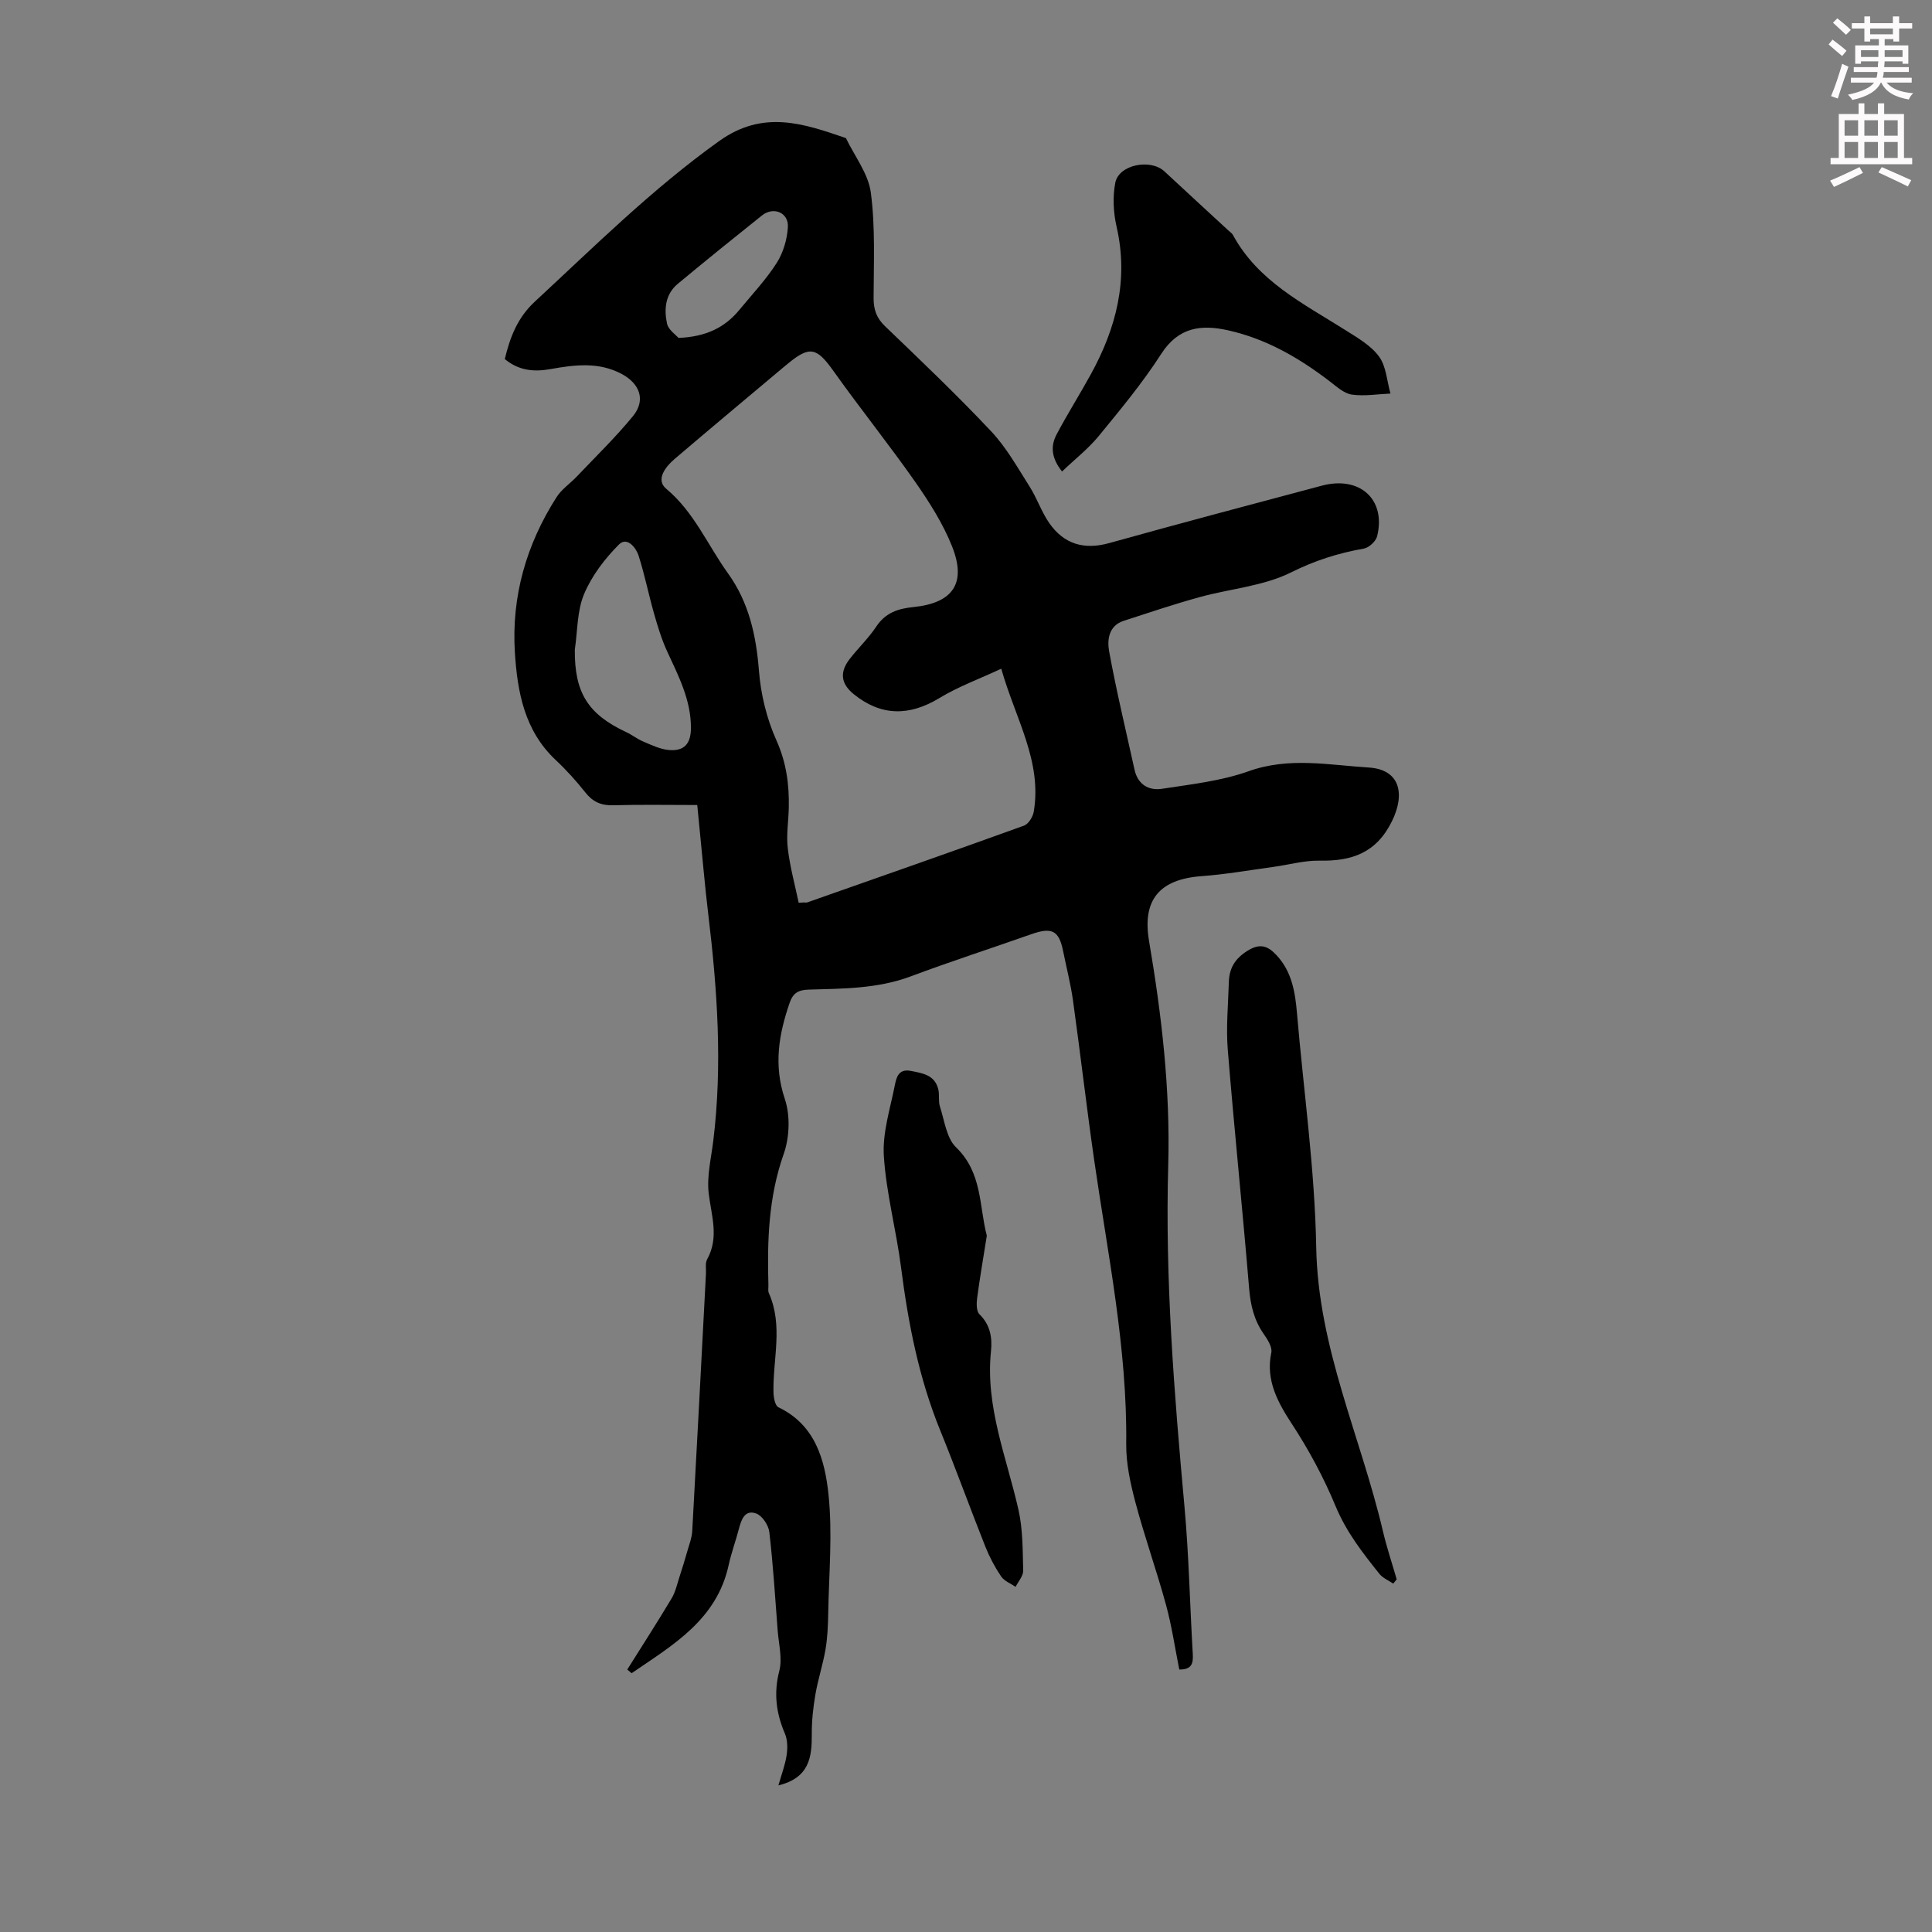 <svg enable-background="new 0 0 400 400" viewBox="0 0 400 400" xmlns="http://www.w3.org/2000/svg"><rect x="0" y="0" width="400" height="400" fill="#808080" stroke="none"/><path d="m378.6 9.2.8-1c.9.7 1.9 1.4 2.9 2.3l-.9 1.1c-1.1-.9-2-1.7-2.8-2.4zm.5 10.7c.9-2.1 1.6-4.3 2.3-6.7.4.2.8.4 1.3.6-.7 2.1-1.5 4.3-2.2 6.6zm.4-15.2.9-.9c1 .8 2 1.6 2.8 2.4l-1 1c-1-.9-1.9-1.8-2.7-2.5zm12.5-1.3h1.2v1.4h2.7v1.1h-2.7v2.7h-1.2v-.5h-1.8v1.3h4.9v3.8h-1.2v-.5h-3.7c0 .4-.1.9-.1 1.2h5.1v1h-5.2c0 .5-.1.9-.2 1.2h6v1h-5.2c1.1 1.3 2.9 2 5.5 2.2-.4.4-.7.8-.9 1.3-2.9-.5-4.8-1.6-5.7-3.5h-.1c-.8 1.7-2.7 2.9-5.9 3.6-.2-.4-.6-.8-.9-1.1 2.8-.6 4.6-1.4 5.4-2.5h-4.8v-1h5.3c.1-.3.2-.7.2-1.2h-4.9v-1h5c0-.4 0-.8.1-1.2h-3.6v.5h-1.2v-3.8h4.9v-1.3h-1.8v.5h-1.2v-2.7h-2.6v-1.1h2.6v-1.4h1.2v1.4h4.7v-1.4zm-6.7 8.4h3.6c0-.4 0-.9 0-1.4h-3.6zm1.9-4.7h4.7v-1.2h-4.7zm6.7 3.3h-3.7v1.4h3.7z" fill="#fcfafa"/><path d="m384.7 21.4h1.3v2.2h2.8v-2.2h1.3v2.2h4.1v9.1h1.7v1.3h-16.9v-1.3h1.7v-9.1h4.1v-2.2zm.3 13.2.7 1.2c-1.8.9-3.8 1.9-6 2.9-.2-.4-.5-.8-.8-1.3 2.4-1 4.4-2 6.1-2.8zm-3.1-6.5h2.8v-3.2h-2.8zm0 4.6h2.8v-3.3h-2.8zm4.1-4.6h2.8v-3.2h-2.8zm0 4.6h2.8v-3.3h-2.8zm3.6 1.9c2.1.9 4.1 1.8 6.1 2.7l-.7 1.3c-2.2-1.1-4.2-2-6.1-2.9zm3.3-9.7h-2.8v3.2h2.8zm-2.8 7.8h2.8v-3.3h-2.8z" fill="#fcfafa"/><g fill="#010000"><path d="m129.87 345.66c3.08-4.9 6.21-9.77 9.18-14.73.81-1.35 1.15-3 1.65-4.53.57-1.73 1.1-3.48 1.6-5.23.39-1.37.94-2.76 1.02-4.16.99-17.77 1.9-35.54 2.84-53.31.05-1-.19-2.18.25-2.98 2.51-4.55.87-9.02.32-13.64-.42-3.55.51-7.27.95-10.91 1.92-15.67.84-31.27-1.04-46.87-.71-5.88-1.2-11.79-1.8-17.69-.13-1.32-.26-2.64-.48-4.94-5.89 0-11.67-.11-17.44.05-2.48.07-4.2-.72-5.73-2.65-1.87-2.36-3.91-4.63-6.11-6.69-6.49-6.07-7.96-14.09-8.48-22.28-.73-11.61 2.37-22.38 8.63-32.17 1.05-1.65 2.82-2.82 4.2-4.28 3.92-4.13 8.03-8.11 11.63-12.51 2.66-3.26 1.46-6.68-2.35-8.72-4.78-2.55-9.8-1.89-14.76-1-3.51.63-6.61.27-9.44-2.08 1.09-4.5 2.59-8.52 6.21-11.88 12.39-11.48 24.34-23.36 38.18-33.26 9.12-6.52 17.43-3.63 26.24-.61 1.8 3.76 4.65 7.38 5.16 11.31.94 7.16.59 14.51.57 21.77-.01 2.41.59 4.17 2.38 5.88 7.43 7.13 14.89 14.24 21.95 21.74 3.15 3.34 5.46 7.5 7.95 11.42 1.55 2.43 2.47 5.28 4.12 7.63 3.03 4.32 7.18 5.55 12.38 4.1 14.64-4.08 29.34-7.98 44.03-11.89 7.87-2.09 13.32 2.86 11.44 10.47-.26 1.05-1.68 2.37-2.75 2.56-5.27.93-10.1 2.45-15.03 4.91-5.76 2.88-12.67 3.39-19.02 5.15-5.27 1.46-10.46 3.2-15.66 4.89-3.16 1.03-3.46 3.99-3.02 6.36 1.5 8.2 3.46 16.31 5.25 24.46.67 3.06 2.93 4.39 5.69 3.96 6.04-.93 12.25-1.61 17.95-3.64 8.36-2.99 16.66-1.27 24.89-.76 6.32.4 7.61 5.31 4.78 11.09-3.23 6.59-8.32 8.32-15.02 8.19-3.16-.06-6.34.86-9.52 1.29-4.96.68-9.91 1.55-14.9 1.92-8.71.64-12.31 4.92-10.86 13.43 2.61 15.35 4.41 30.73 3.97 46.37-.67 23.64 1.22 47.17 3.36 70.7.92 10.13 1.12 20.33 1.72 30.5.11 1.92-.14 3.28-2.79 3.26-.9-4.47-1.55-9-2.75-13.39-1.94-7.1-4.43-14.06-6.32-21.17-1.05-3.95-1.96-8.1-1.92-12.15.23-19.83-3.8-39.14-6.61-58.61-1.59-11.06-2.87-22.16-4.41-33.22-.48-3.42-1.36-6.79-2.04-10.19-.86-4.28-2.31-5.02-6.57-3.52-8.32 2.93-16.71 5.64-24.96 8.73-6.88 2.58-14.03 2.54-21.15 2.75-2.14.06-3.24.71-3.93 2.7-2.27 6.56-3.36 12.94-1.01 19.94 1.15 3.43.98 7.96-.24 11.41-3.14 8.9-3.42 17.94-3.16 27.12.02.56-.12 1.19.09 1.66 3.01 6.73.81 13.68.96 20.54.02 1.07.33 2.77 1.02 3.1 7.65 3.65 9.62 10.92 10.37 18.04.86 8.16.08 16.5-.06 24.75-.04 2.46-.15 4.94-.56 7.36-.54 3.13-1.55 6.18-2.09 9.31-.47 2.72-.77 5.51-.75 8.27.03 4.75-.51 8.98-6.91 10.56.65-2.29 1.4-4.23 1.7-6.24.22-1.47.21-3.18-.36-4.5-1.82-4.25-2.34-8.37-1.15-12.99.66-2.57-.13-5.54-.34-8.32-.52-6.8-.94-13.62-1.73-20.4-.16-1.41-1.46-3.38-2.7-3.84-2.38-.87-3.1 1.26-3.61 3.21-.65 2.49-1.55 4.91-2.1 7.42-2.47 11.4-11.6 16.61-20.1 22.43-.29-.24-.59-.5-.9-.76zm35.49-158.75c.37-.02.75-.05 1.12-.07.22 0 .46.06.66-.01 14.97-5.26 29.95-10.5 44.87-15.89.92-.33 1.84-1.82 2.02-2.9 1.75-10.45-3.78-19.18-6.73-29.59-4.64 2.16-8.93 3.72-12.76 6.05-6.29 3.82-12.13 3.79-17.78-.78-2.65-2.14-2.98-4.52-.85-7.27 1.78-2.3 3.93-4.33 5.53-6.75 1.89-2.84 4.51-3.7 7.64-4.01 8.22-.83 11.08-4.92 8.03-12.58-1.88-4.71-4.69-9.14-7.61-13.32-5.45-7.78-11.41-15.2-16.92-22.95-3.5-4.92-4.93-5.32-9.57-1.46-.26.21-.52.42-.78.64-7.54 6.34-15.11 12.65-22.6 19.04-1.88 1.61-3.92 4.27-1.71 6.12 5.8 4.84 8.58 11.66 12.8 17.52 4.33 6.02 5.83 12.82 6.41 20.15.38 4.9 1.61 9.96 3.62 14.43 2.06 4.6 2.66 9.13 2.56 13.95-.06 2.8-.54 5.63-.21 8.38.44 3.81 1.47 7.54 2.26 11.3zm-46.35-52.42c-.08 8.87 2.68 13.37 10.65 17.09 1.21.56 2.28 1.43 3.5 1.94 1.72.72 3.49 1.6 5.3 1.76 3.22.29 4.59-1.32 4.59-4.58.01-5.8-2.58-10.76-4.92-15.83-1.15-2.49-1.95-5.16-2.71-7.8-1.13-3.96-1.93-8.02-3.18-11.94-.56-1.78-2.42-4.08-4.09-2.4-2.93 2.94-5.63 6.47-7.22 10.26-1.47 3.49-1.34 7.64-1.92 11.5zm21.46-64.53c5.74-.23 9.62-2.17 12.62-5.82 2.63-3.19 5.5-6.23 7.71-9.69 1.36-2.13 2.17-4.89 2.32-7.42.19-3.04-2.98-4.33-5.38-2.41-5.85 4.67-11.67 9.37-17.42 14.15-2.6 2.16-2.86 5.26-2.22 8.23.27 1.28 1.8 2.29 2.37 2.96z"/><path d="m288.46 327.87c-.97-.66-2.17-1.14-2.87-2.02-3.5-4.39-6.85-8.64-9.12-14.13-2.39-5.76-5.48-11.54-9.02-16.94-2.83-4.33-5.46-8.99-4.24-14.73.24-1.15-.79-2.75-1.59-3.89-1.98-2.85-2.71-5.93-3-9.38-1.37-16.48-3.08-32.93-4.42-49.41-.38-4.65.08-9.37.22-14.05.09-2.83 1.21-4.81 3.84-6.46 2.66-1.67 4.27-.98 6.02.89 3.18 3.39 3.88 7.67 4.25 12.07 1.38 16.15 3.69 32.27 3.98 48.43.37 20.75 9.22 39.19 13.81 58.77.79 3.36 1.89 6.64 2.85 9.96-.23.3-.47.6-.71.89z"/><path d="m204.31 255.83c-.71 4.5-1.44 8.68-2 12.89-.15 1.12-.18 2.75.48 3.39 2.26 2.21 2.67 4.86 2.38 7.68-1.18 11.48 3.24 21.94 5.69 32.78.92 4.08.87 8.39.98 12.61.03 1.11-1.02 2.24-1.57 3.36-1.02-.7-2.35-1.2-3-2.16-1.3-1.92-2.41-4.02-3.27-6.18-3.17-7.97-6.08-16.05-9.32-24-4.43-10.85-6.64-22.19-8.12-33.75-.99-7.73-3.07-15.36-3.57-23.1-.31-4.85 1.33-9.84 2.29-14.73.3-1.54.78-3.38 3.24-2.91 2.47.48 4.98.83 5.73 3.76.3 1.17-.01 2.52.36 3.65.94 2.9 1.35 6.51 3.33 8.42 5.48 5.28 4.76 12.22 6.37 18.29z"/><path d="m219.88 97.62c-2.38-3.02-2.3-5.46-1.1-7.72 2.22-4.19 4.76-8.22 7.05-12.38 5.26-9.57 7.87-19.57 5.35-30.57-.67-2.93-.84-6.2-.27-9.12.73-3.75 7.29-5.03 10.17-2.35 4.4 4.1 8.84 8.17 13.26 12.25.33.3.74.57.94.94 5.19 9.56 14.55 14.17 23.21 19.64 2.52 1.59 5.32 3.19 7.02 5.5 1.5 2.04 1.63 5.07 2.37 7.67-2.67.12-5.38.58-7.98.22-1.61-.23-3.12-1.61-4.52-2.69-6.36-4.88-13.17-8.84-21.07-10.61-5.59-1.25-10.3-.71-13.89 4.87-3.86 6-8.46 11.54-12.99 17.07-2.15 2.6-4.88 4.73-7.55 7.28z"/></g></svg>
